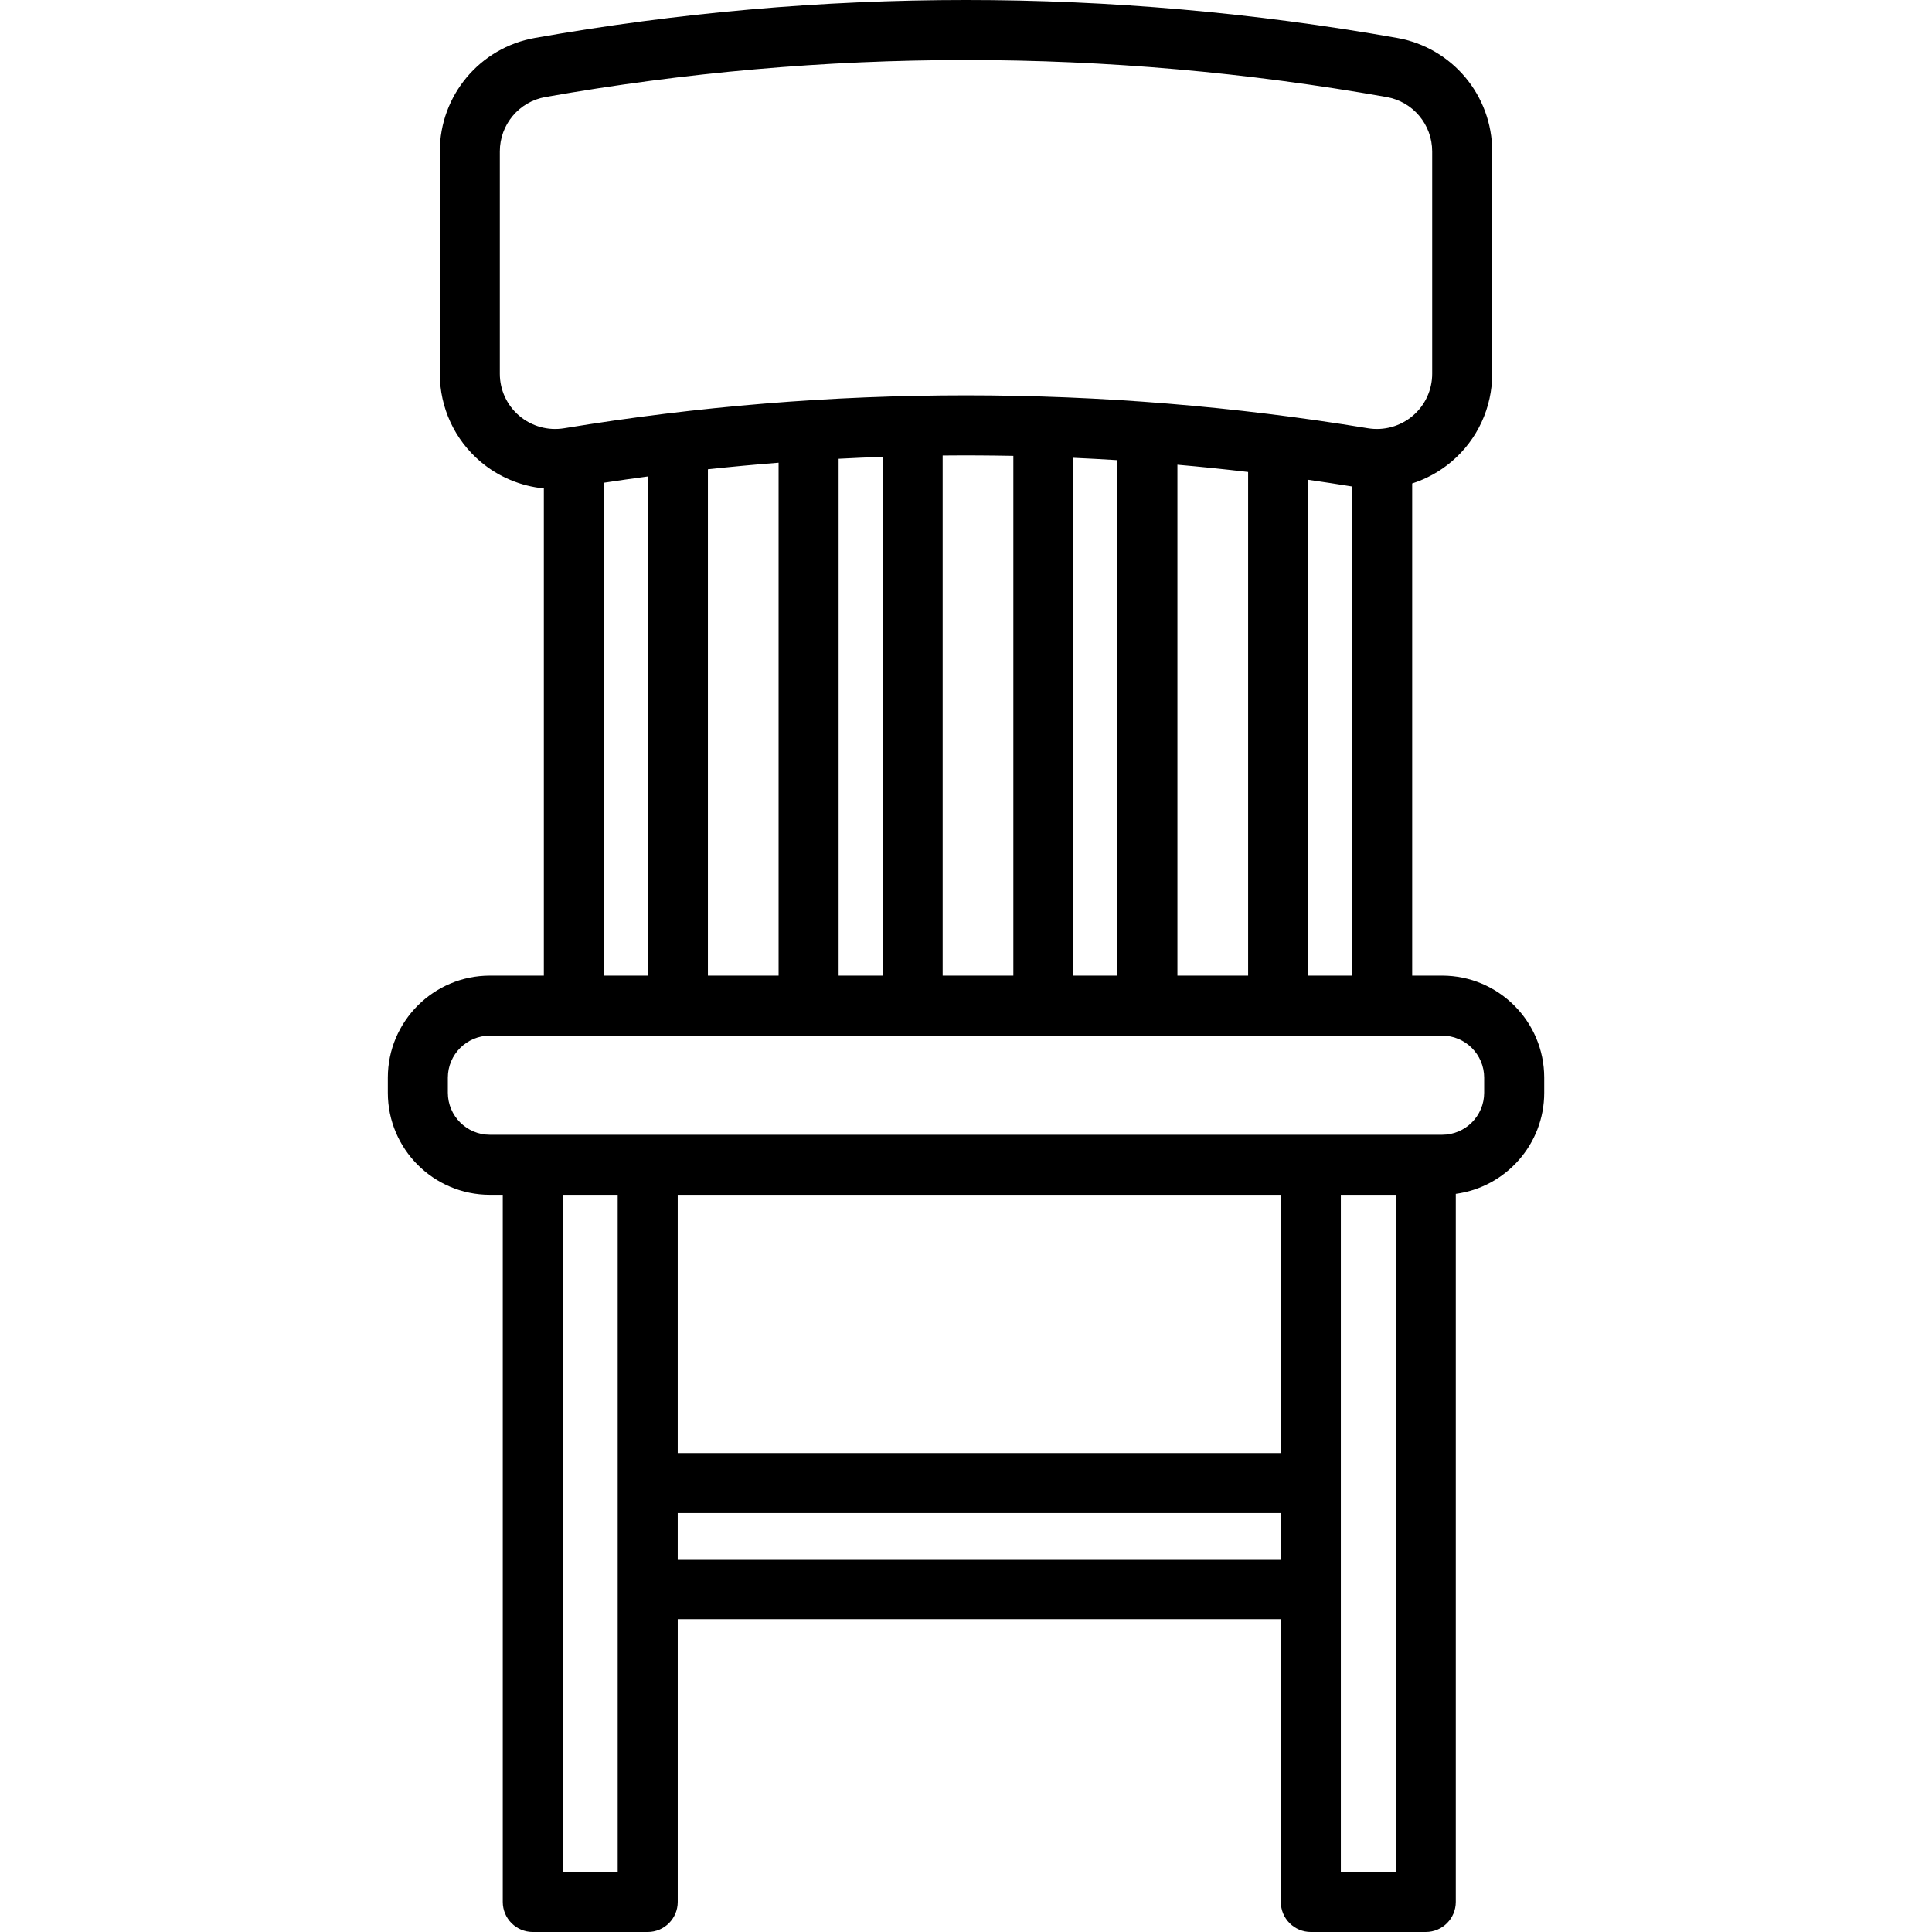 <?xml version='1.0' encoding='iso-8859-1'?>
<!DOCTYPE svg PUBLIC '-//W3C//DTD SVG 1.1//EN' 'http://www.w3.org/Graphics/SVG/1.1/DTD/svg11.dtd'>
<svg version="1.1" xmlns="http://www.w3.org/2000/svg" viewBox="0 0 482.813 482.813" xmlns:xlink="http://www.w3.org/1999/xlink" enable-background="new 0 0 482.813 482.813">
  <path d="m360.397,243.813h-7.49v-122.994c3.567-1.146 6.919-2.983 9.848-5.469 6.452-5.478 10.152-13.475 10.152-21.941v-55.56c0-14.006-9.999-25.939-23.774-28.374-71.482-12.633-143.969-12.633-215.451,0-13.775,2.435-23.774,14.368-23.774,28.374v55.56c0,8.466 3.7,16.463 10.152,21.941 4.527,3.844 10.061,6.142 15.848,6.708v121.756h-13.491c-14.061,0-25.499,11.439-25.499,25.5v3.771c0,14.061 11.438,25.5 25.499,25.5h3.225v176.729c0,4.142 3.357,7.5 7.5,7.5h28.724c4.143,0 7.5-3.358 7.5-7.5v-70.671h150.714v70.671c0,4.142 3.357,7.5 7.5,7.5h28.724c4.143,0 7.5-3.358 7.5-7.5v-176.963c12.456-1.67 22.096-12.36 22.096-25.266v-3.771c-0.003-14.061-11.442-25.501-25.503-25.501zm-66.157,0v-127.681c5.894,0.519 11.783,1.125 17.667,1.818v125.863h-17.667zm-58.667,0v-129.982c5.889-0.057 11.778-0.027 17.667,0.089v129.894h-17.667zm-58.666-.001v-126.539c5.884-0.634 11.773-1.181 17.666-1.64v128.18h-17.666zm32.666-129.165c3.666-0.194 7.333-0.352 11-0.479v129.644h-11v-129.165zm58.667-.242c3.667,0.164 7.334,0.358 11,0.589v128.817h-11v-129.406zm58.667,5.494c3.669,0.525 7.336,1.089 11,1.682v122.231h-11v-123.913zm-202-26.492v-55.56c1.42109e-14-6.716 4.788-12.437 11.386-13.603 34.874-6.164 69.994-9.246 105.114-9.246s70.24,3.082 105.114,9.246c6.598,1.166 11.386,6.887 11.386,13.603v55.56c0,4.054-1.771,7.884-4.86,10.506-3.103,2.634-7.193,3.765-11.216,3.104-66.637-10.956-134.211-10.957-200.848,0-4.028,0.661-8.112-0.47-11.216-3.104-3.089-2.623-4.86-6.452-4.86-10.506zm26,27.233c3.664-0.556 7.331-1.082 11-1.57v124.742h-11v-123.172zm3.457,347.171h-13.724v-169.228h13.724v169.228zm165.714-104.686h-150.714v-64.542h150.714v64.542zm-150.714,26.515v-11.515h150.714v11.515h-150.714zm165.714,78.171v-169.228h13.724v169.229h-13.724zm35.819-194.729c0,5.79-4.71,10.5-10.5,10.5h-237.981c-5.789,0-10.499-4.71-10.499-10.5v-3.771c0-5.79 4.71-10.5 10.499-10.5h237.981c5.79,0 10.5,4.71 10.5,10.5v3.771z"/>
</svg>
